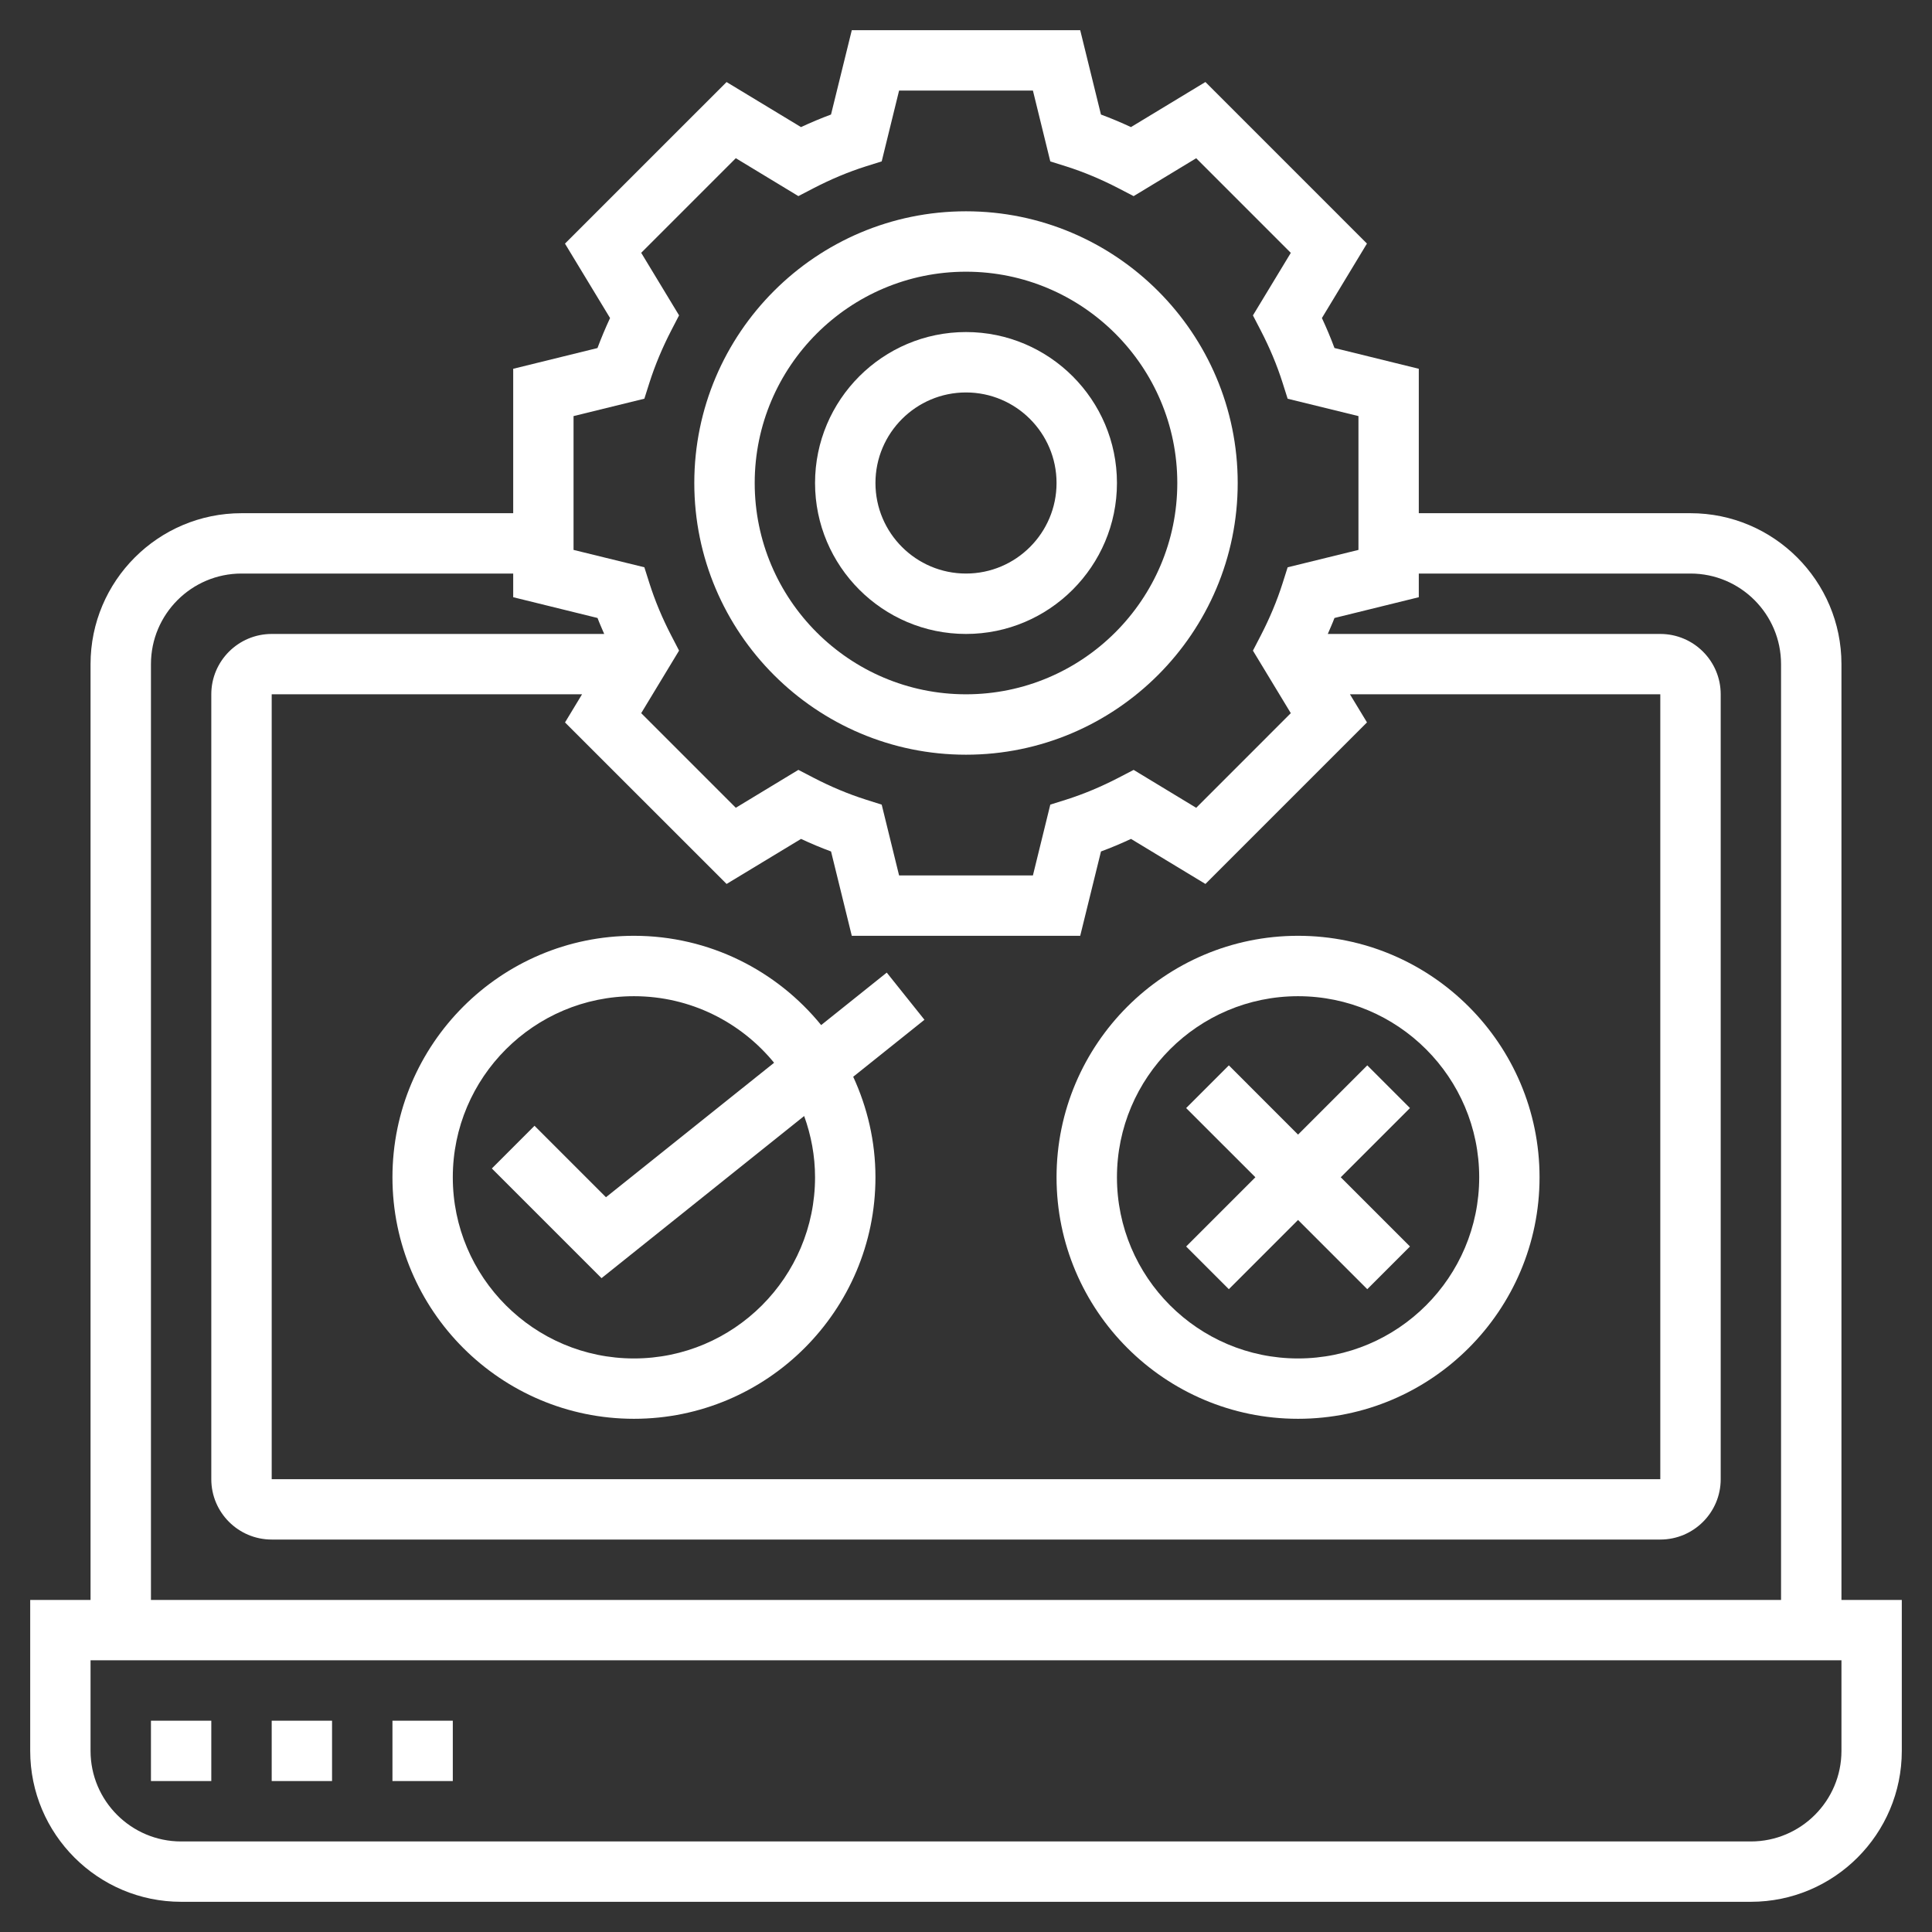 <?xml version="1.0" encoding="UTF-8"?>
<svg xmlns="http://www.w3.org/2000/svg" width="60" height="60" viewBox="0 0 60 60" fill="none">
  <rect x="0" y="0" width="60" height="60" fill="#333333" stroke="none"/>
  <g clip-path="url(#clip0_2791_530489)">
    <path d="M30 23.438C34.652 23.438 38.438 19.653 38.438 15C38.438 10.347 34.652 6.562 30 6.562C25.348 6.562 21.562 10.347 21.562 15C21.562 19.653 25.348 23.438 30 23.438ZM30 8.438C33.619 8.438 36.562 11.382 36.562 15C36.562 18.618 33.619 21.562 30 21.562C26.381 21.562 23.438 18.618 23.438 15C23.438 11.382 26.381 8.438 30 8.438Z" fill="white"></path>
    <path d="M30 19.688C32.585 19.688 34.688 17.585 34.688 15C34.688 12.415 32.585 10.312 30 10.312C27.415 10.312 25.312 12.415 25.312 15C25.312 17.585 27.415 19.688 30 19.688ZM30 12.188C31.551 12.188 32.812 13.449 32.812 15C32.812 16.551 31.551 17.812 30 17.812C28.449 17.812 27.188 16.551 27.188 15C27.188 13.449 28.449 12.188 30 12.188Z" fill="white"></path>
    <path d="M57.188 49.688V20.625C57.188 18.04 55.085 15.938 52.5 15.938H44.062V11.453L41.443 10.808C41.328 10.497 41.197 10.186 41.053 9.877L42.452 7.564L37.435 2.547L35.123 3.947C34.813 3.803 34.502 3.672 34.191 3.557L33.547 0.938H26.453L25.808 3.557C25.497 3.672 25.186 3.803 24.876 3.947L22.564 2.548L17.546 7.566L18.946 9.877C18.802 10.187 18.671 10.498 18.555 10.809L15.938 11.453V15.938H7.5C4.915 15.938 2.812 18.04 2.812 20.625V49.688H0.938V54.375C0.938 56.96 3.04 59.062 5.625 59.062H54.375C56.96 59.062 59.062 56.96 59.062 54.375V49.688H57.188ZM17.812 12.922L20.011 12.382L20.17 11.881C20.341 11.345 20.569 10.8 20.847 10.261L21.089 9.794L19.913 7.851L22.851 4.913L24.794 6.09L25.262 5.847C25.8 5.568 26.344 5.34 26.879 5.17L27.382 5.012L27.922 2.812H32.078L32.618 5.013L33.121 5.171C33.656 5.341 34.2 5.569 34.738 5.848L35.206 6.091L37.149 4.914L40.087 7.853L38.911 9.795L39.153 10.262C39.431 10.798 39.659 11.343 39.83 11.882L39.989 12.383L42.188 12.922V17.078L39.989 17.618L39.83 18.119C39.659 18.657 39.431 19.202 39.153 19.739L38.911 20.206L40.087 22.148L37.149 25.087L35.206 23.91L34.738 24.153C34.2 24.432 33.656 24.66 33.121 24.83L32.618 24.988L32.078 27.188H27.922L27.382 24.989L26.881 24.83C26.344 24.659 25.799 24.431 25.262 24.152L24.794 23.909L22.851 25.086L19.913 22.148L21.089 20.205L20.847 19.738C20.569 19.202 20.341 18.657 20.17 18.118L20.011 17.617L17.812 17.078V12.922ZM22.565 27.452L24.877 26.053C25.186 26.198 25.497 26.328 25.809 26.443L26.453 29.062H33.547L34.192 26.443C34.503 26.328 34.814 26.198 35.124 26.053L37.436 27.452L42.453 22.435L41.924 21.562H51.562V45.938H8.438V21.562H18.076L17.547 22.436L22.565 27.452ZM4.688 20.625C4.688 19.074 5.949 17.812 7.5 17.812H15.938V18.547L18.557 19.192C18.618 19.358 18.695 19.523 18.764 19.688H8.438C7.403 19.688 6.562 20.528 6.562 21.562V45.938C6.562 46.972 7.403 47.812 8.438 47.812H51.562C52.597 47.812 53.438 46.972 53.438 45.938V21.562C53.438 20.528 52.597 19.688 51.562 19.688H41.236C41.305 19.522 41.382 19.357 41.443 19.192L44.062 18.547V17.812H52.5C54.051 17.812 55.312 19.074 55.312 20.625V49.688H4.688V20.625ZM57.188 54.375C57.188 55.926 55.926 57.188 54.375 57.188H5.625C4.074 57.188 2.812 55.926 2.812 54.375V51.562H57.188V54.375Z" fill="white"></path>
    <path d="M4.688 53.438H6.562V55.312H4.688V53.438Z" fill="white"></path>
    <path d="M8.438 53.438H10.312V55.312H8.438V53.438Z" fill="white"></path>
    <path d="M12.188 53.438H14.062V55.312H12.188V53.438Z" fill="white"></path>
    <path d="M12.188 36.562C12.188 40.698 15.552 44.062 19.688 44.062C23.823 44.062 27.188 40.698 27.188 36.562C27.188 35.448 26.936 34.392 26.497 33.44L28.71 31.67L27.539 30.205L25.502 31.835C24.127 30.145 22.031 29.062 19.688 29.062C15.552 29.062 12.188 32.427 12.188 36.562ZM19.688 30.938C21.441 30.938 23.008 31.744 24.04 33.005L18.819 37.181L16.6 34.962L15.275 36.288L18.681 39.694L24.974 34.659C25.189 35.255 25.312 35.894 25.312 36.562C25.312 39.665 22.79 42.188 19.688 42.188C16.585 42.188 14.062 39.665 14.062 36.562C14.062 33.46 16.585 30.938 19.688 30.938Z" fill="white"></path>
    <path d="M40.312 44.062C44.448 44.062 47.812 40.698 47.812 36.562C47.812 32.427 44.448 29.062 40.312 29.062C36.177 29.062 32.812 32.427 32.812 36.562C32.812 40.698 36.177 44.062 40.312 44.062ZM40.312 30.938C43.415 30.938 45.938 33.46 45.938 36.562C45.938 39.665 43.415 42.188 40.312 42.188C37.21 42.188 34.688 39.665 34.688 36.562C34.688 33.46 37.21 30.938 40.312 30.938Z" fill="white"></path>
    <path d="M38.163 40.037L40.312 37.887L42.462 40.037L43.788 38.711L41.638 36.561L43.788 34.412L42.462 33.086L40.312 35.236L38.163 33.086L36.837 34.412L38.987 36.561L36.837 38.711L38.163 40.037Z" fill="white"></path>
  </g>
  <defs>
    <clipPath id="clip0_2791_530489">
      <rect width="60" height="60" fill="white"></rect>
    </clipPath>
  </defs>
</svg>

